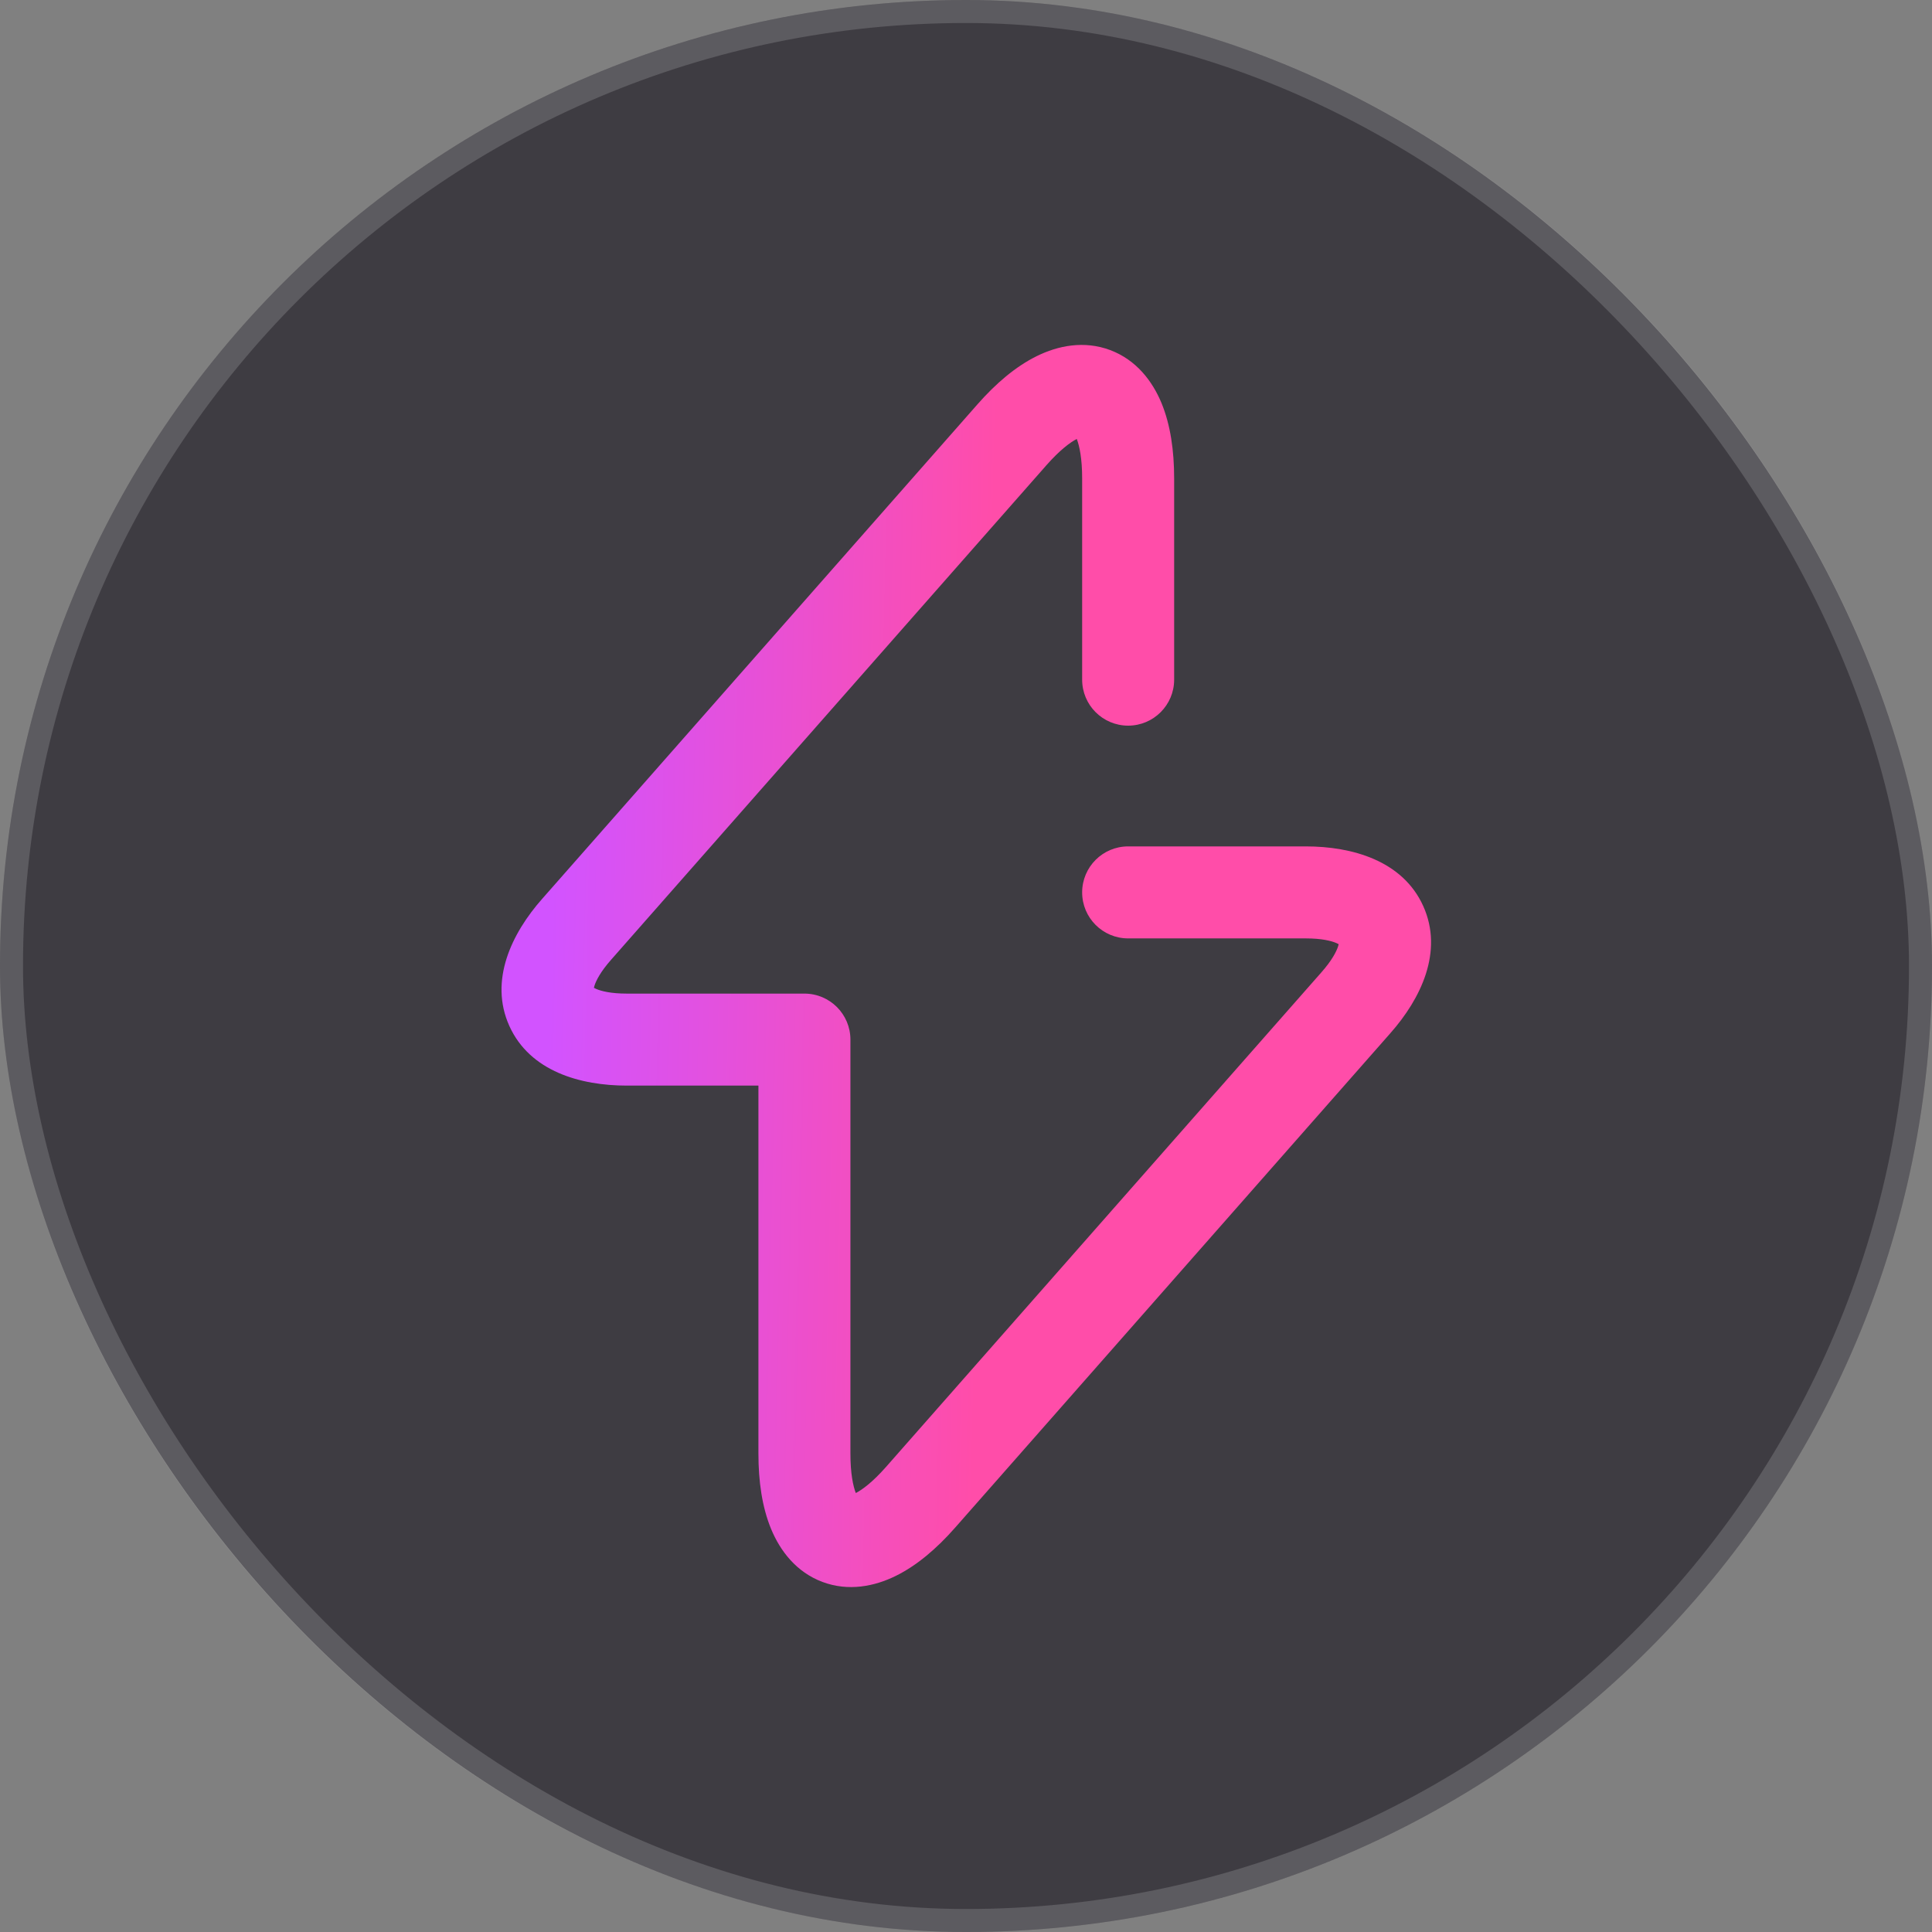 <svg width="84" height="84" viewBox="0 0 84 84" fill="none" xmlns="http://www.w3.org/2000/svg">
<rect x="0" y="0" width="84" height="84" fill="#808080" stroke="none"/>
<rect width="84" height="84" rx="42" fill="#2E2B33" fill-opacity="0.8"/>
<rect x="0.5" y="0.5" width="83" height="83" rx="41.5" stroke="white" stroke-opacity="0.16"/>
<path fill-rule="evenodd" clip-rule="evenodd" d="M50.5 17.524C50.89 18.47 51.05 19.594 51.05 20.8V29.55C51.05 30.655 50.154 31.55 49.05 31.55C47.945 31.55 47.05 30.655 47.05 29.55V20.8C47.05 19.938 46.934 19.39 46.816 19.085C46.525 19.236 46.073 19.573 45.501 20.222C45.501 20.222 45.501 20.221 45.501 20.222L26.576 41.721L26.572 41.726C26.116 42.241 25.918 42.629 25.846 42.858C25.834 42.894 25.827 42.924 25.822 42.948C25.844 42.961 25.872 42.976 25.909 42.992C26.131 43.091 26.557 43.2 27.25 43.2H34.975C36.08 43.2 36.975 44.096 36.975 45.2V63.2C36.975 64.062 37.091 64.61 37.209 64.915C37.501 64.764 37.952 64.427 38.524 63.778L57.449 42.279L57.453 42.274C57.909 41.759 58.107 41.371 58.179 41.142C58.19 41.106 58.198 41.076 58.203 41.052C58.181 41.039 58.153 41.025 58.116 41.008C57.894 40.909 57.468 40.8 56.775 40.8H49.05C47.945 40.8 47.05 39.905 47.05 38.8C47.05 37.696 47.945 36.8 49.05 36.8H56.775C58.775 36.8 60.984 37.412 61.879 39.392C62.774 41.374 61.77 43.432 60.449 44.923C60.449 44.924 60.448 44.925 60.447 44.926L41.526 66.421C40.73 67.326 39.867 68.064 38.95 68.516C38.025 68.973 36.889 69.204 35.756 68.779C34.623 68.353 33.92 67.431 33.525 66.475C33.135 65.53 32.975 64.406 32.975 63.2V47.2H27.25C25.25 47.2 23.041 46.589 22.146 44.608C21.251 42.626 22.255 40.568 23.576 39.076C23.576 39.076 23.577 39.075 23.578 39.074L42.499 17.579C43.295 16.674 44.158 15.936 45.075 15.484C46 15.027 47.136 14.796 48.269 15.221C49.402 15.647 50.105 16.57 50.5 17.524Z" fill="url(#paint0_linear_94_1500)"/>
<defs>
<linearGradient id="paint0_linear_94_1500" x1="23.826" y1="46.656" x2="42.706" y2="47.074" gradientUnits="userSpaceOnUse">
<stop stop-color="#D253FF"/>
<stop offset="1" stop-color="#FF4DA9"/>
</linearGradient>
</defs>
</svg>

